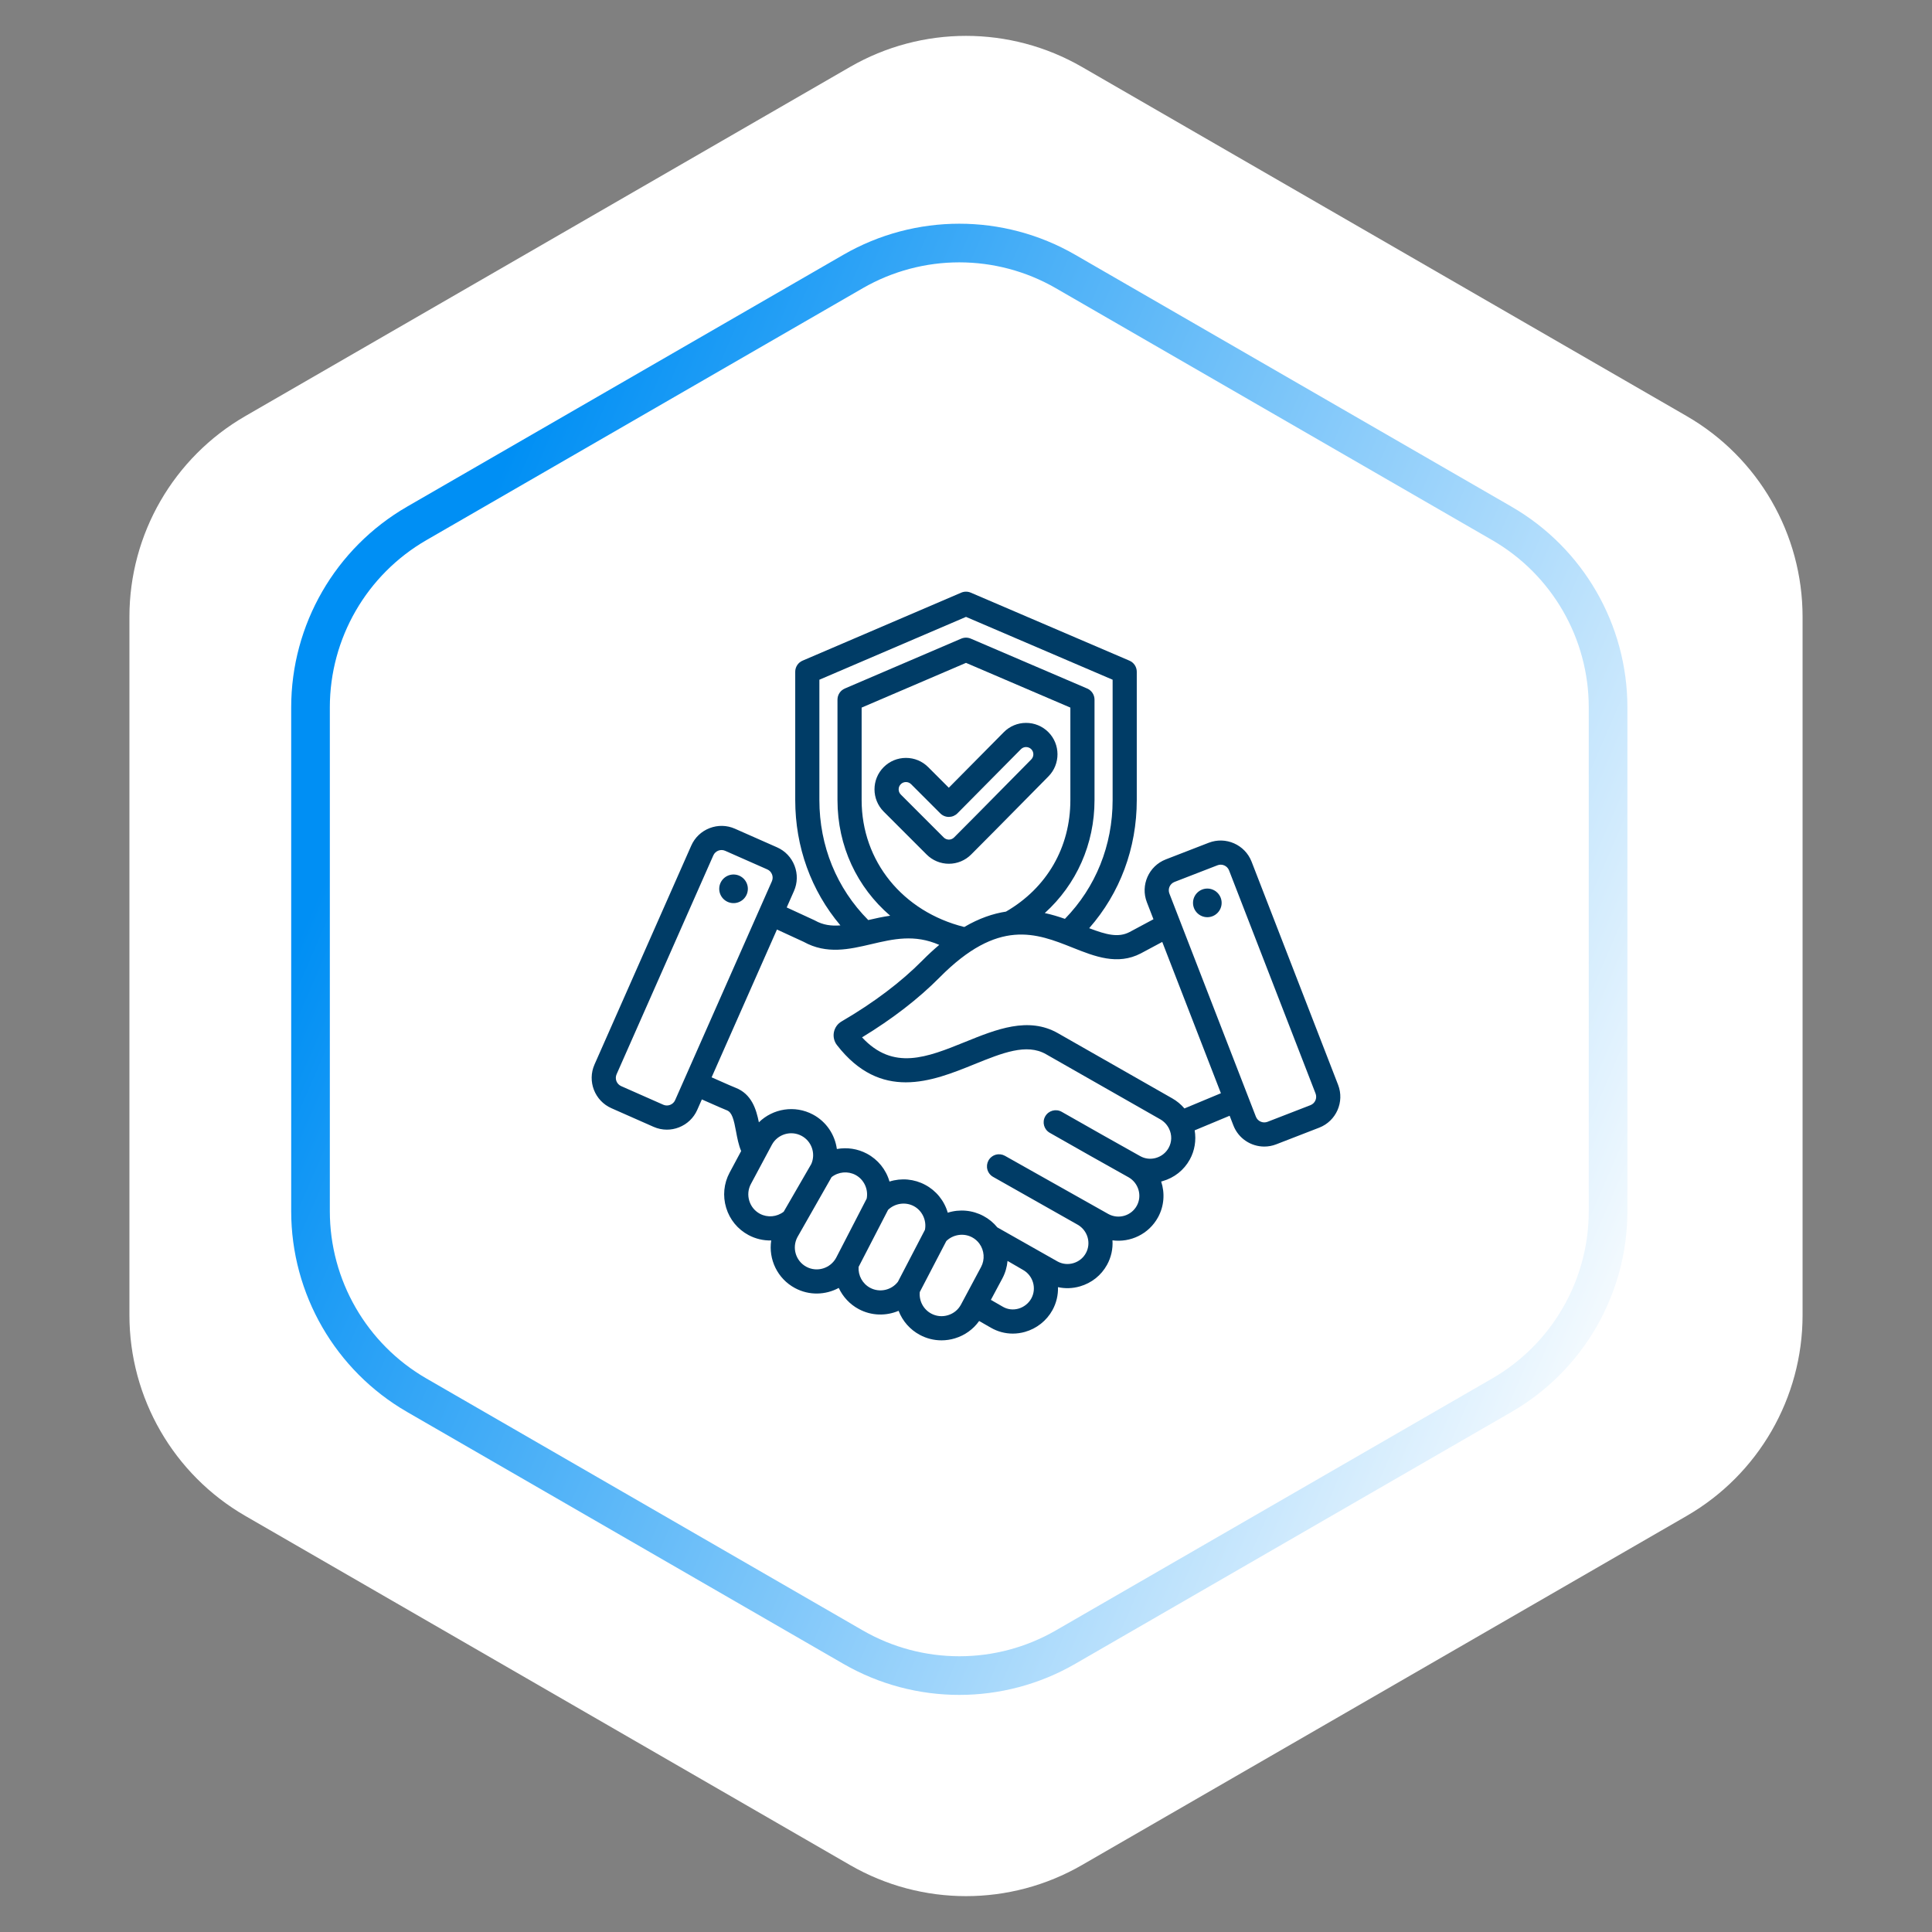 <svg width="100" height="100" viewBox="0 0 100 100" fill="none" xmlns="http://www.w3.org/2000/svg">
<rect x="0" y="0" width="100" height="100" fill="#808080" stroke="none"/>
<path d="M44 3.464C47.713 1.321 52.287 1.321 56 3.464L87.301 21.536C91.014 23.68 93.301 27.641 93.301 31.928V68.072C93.301 72.359 91.014 76.32 87.301 78.464L56 96.536C52.287 98.68 47.713 98.68 44 96.536L12.699 78.464C8.986 76.32 6.699 72.359 6.699 68.072V31.928C6.699 27.641 8.986 23.68 12.699 21.536L44 3.464Z" fill="white"/>
<path d="M55.153 14.053L77.734 27.09C81.138 29.055 83.234 32.686 83.234 36.616V62.69C83.234 66.62 81.138 70.252 77.734 72.217L55.153 85.254C51.75 87.219 47.557 87.219 44.153 85.254L21.572 72.217C18.169 70.252 16.072 66.62 16.072 62.69V36.616C16.072 32.686 18.169 29.055 21.572 27.09L44.153 14.053C47.557 12.088 51.75 12.088 55.153 14.053Z" stroke="url(#paint0_linear_1245_992)" stroke-width="2"/>
<g clip-path="url(#clip0_1245_992)">
<path d="M38.708 46.039C38.69 46.448 38.343 46.764 37.934 46.745C37.525 46.726 37.209 46.38 37.228 45.971C37.247 45.562 37.594 45.246 38.003 45.265C38.411 45.284 38.727 45.631 38.708 46.039ZM68.281 58.368L66.057 59.23C65.86 59.307 65.651 59.346 65.44 59.346C64.752 59.346 64.103 58.93 63.84 58.252L63.646 57.751L61.836 58.506C61.923 59.019 61.839 59.552 61.585 60.015C61.283 60.564 60.783 60.962 60.176 61.135C60.152 61.142 60.127 61.149 60.102 61.156C60.299 61.752 60.26 62.424 59.937 63.011C59.46 63.879 58.508 64.323 57.581 64.2C57.611 64.64 57.513 65.079 57.301 65.465C57 66.012 56.501 66.409 55.898 66.583C55.521 66.692 55.132 66.704 54.761 66.623C54.774 67.038 54.675 67.448 54.475 67.811C54.174 68.359 53.654 68.77 53.05 68.939C52.845 68.997 52.633 69.027 52.419 69.027C52.027 69.027 51.641 68.925 51.294 68.726L50.681 68.374C50.377 68.802 49.942 69.116 49.429 69.272C49.203 69.341 48.967 69.376 48.731 69.376C48.34 69.376 47.956 69.279 47.612 69.094C47.107 68.825 46.716 68.382 46.511 67.847C45.864 68.123 45.104 68.11 44.448 67.759C43.984 67.511 43.627 67.121 43.413 66.663C42.731 67.032 41.883 67.064 41.151 66.672C40.236 66.183 39.769 65.178 39.918 64.206C39.508 64.216 39.103 64.119 38.742 63.926C38.182 63.626 37.771 63.125 37.586 62.514C37.401 61.902 37.464 61.257 37.763 60.697L38.362 59.578C38.228 59.26 38.162 58.912 38.099 58.573C37.984 57.956 37.895 57.575 37.623 57.469C37.515 57.427 37.261 57.321 36.328 56.906L36.088 57.45C35.903 57.867 35.566 58.188 35.138 58.354C34.94 58.431 34.73 58.471 34.517 58.471C34.282 58.471 34.048 58.422 33.827 58.324L31.646 57.36C30.782 56.978 30.389 55.964 30.771 55.1L35.779 43.769C35.964 43.351 36.301 43.03 36.729 42.864C37.157 42.699 37.622 42.709 38.04 42.894L40.221 43.858C40.639 44.043 40.96 44.38 41.125 44.808C41.291 45.235 41.28 45.701 41.096 46.119L40.72 46.969L42.14 47.624C42.155 47.631 42.17 47.638 42.184 47.646C42.603 47.882 43.032 47.935 43.499 47.898C41.984 46.102 41.161 43.84 41.161 41.412V34.77C41.161 34.648 41.197 34.528 41.264 34.426C41.331 34.324 41.427 34.244 41.54 34.196L49.754 30.675C49.832 30.642 49.915 30.625 50 30.625C50.085 30.625 50.168 30.642 50.246 30.675L58.46 34.196C58.573 34.244 58.669 34.324 58.736 34.426C58.803 34.528 58.839 34.648 58.839 34.77V41.412C58.839 43.904 57.971 46.225 56.376 48.043C57.268 48.384 57.888 48.543 58.465 48.243L59.703 47.58L59.362 46.701C59.02 45.82 59.459 44.825 60.34 44.483L62.564 43.621C63.445 43.28 64.44 43.719 64.782 44.6L69.26 56.151C69.601 57.032 69.162 58.027 68.281 58.368ZM42.411 41.412C42.411 43.787 43.307 45.979 44.941 47.622C45.299 47.539 45.677 47.454 46.076 47.397C44.366 45.928 43.348 43.803 43.348 41.412V36.213C43.348 35.963 43.497 35.737 43.727 35.638L49.754 33.055C49.832 33.022 49.916 33.005 50 33.005C50.085 33.005 50.169 33.022 50.246 33.055L56.273 35.638C56.385 35.686 56.481 35.767 56.549 35.869C56.616 35.971 56.652 36.09 56.652 36.213V41.412C56.652 43.694 55.714 45.779 54.078 47.26C54.443 47.338 54.791 47.444 55.12 47.56C56.715 45.924 57.589 43.756 57.589 41.412V35.182L50 31.93L42.411 35.182V41.412ZM52.069 47.185C54.188 45.957 55.402 43.859 55.402 41.412V36.625L50 34.31L44.598 36.625V41.412C44.598 44.574 46.724 47.186 49.91 47.981C50.68 47.53 51.399 47.287 52.069 47.185ZM39.953 45.613C39.977 45.558 39.99 45.498 39.992 45.437C39.993 45.376 39.982 45.315 39.96 45.259C39.938 45.202 39.905 45.15 39.864 45.105C39.822 45.061 39.771 45.026 39.716 45.001L37.534 44.037C37.301 43.934 37.026 44.04 36.922 44.274L31.914 55.605C31.865 55.717 31.862 55.845 31.906 55.96C31.951 56.075 32.039 56.167 32.151 56.217L34.332 57.181C34.445 57.231 34.571 57.233 34.687 57.188C34.803 57.143 34.895 57.056 34.944 56.944L39.953 45.613ZM40.565 62.717L41.994 60.245C42.229 59.704 42.01 59.069 41.489 58.791C40.936 58.496 40.246 58.705 39.951 59.256L38.865 61.286C38.723 61.552 38.694 61.859 38.782 62.151C38.87 62.443 39.066 62.681 39.331 62.824C39.727 63.035 40.212 62.991 40.565 62.717ZM43.281 65.098L44.859 62.041C44.955 61.557 44.72 61.049 44.283 60.816C43.884 60.603 43.395 60.65 43.042 60.928L41.275 64.033C40.979 64.585 41.188 65.275 41.74 65.57C42.292 65.865 42.983 65.653 43.281 65.098ZM46.476 66.344L47.875 63.654C47.97 63.169 47.735 62.662 47.299 62.429C46.864 62.197 46.315 62.281 45.966 62.623L44.441 65.576C44.411 66.02 44.643 66.446 45.038 66.657C45.528 66.919 46.14 66.783 46.476 66.344ZM49.739 67.526L50.78 65.579C50.985 65.196 50.95 64.72 50.69 64.366C50.59 64.231 50.462 64.121 50.314 64.042C49.88 63.81 49.33 63.894 48.981 64.237L47.608 66.874C47.562 67.332 47.793 67.773 48.202 67.992C48.468 68.134 48.775 68.164 49.066 68.075C49.358 67.987 49.597 67.792 49.739 67.526ZM52.95 65.729C52.916 65.71 52.15 65.265 52.15 65.265C52.122 65.577 52.034 65.885 51.883 66.169L51.288 67.281L51.916 67.642C52.155 67.779 52.438 67.812 52.712 67.736C52.996 67.656 53.239 67.464 53.38 67.209C53.667 66.687 53.474 66.023 52.95 65.729ZM60.51 58.421C60.41 58.216 60.251 58.047 60.053 57.934L54.139 54.564C53.135 53.991 51.881 54.499 50.428 55.087C49.342 55.527 48.121 56.021 46.885 56.021C45.676 56.021 44.452 55.55 43.322 54.095C43.249 54.002 43.198 53.894 43.17 53.779C43.142 53.664 43.14 53.545 43.162 53.429C43.185 53.313 43.232 53.203 43.3 53.106C43.368 53.01 43.457 52.929 43.559 52.87C45.227 51.897 46.635 50.834 47.745 49.712C48.041 49.413 48.331 49.146 48.615 48.907C47.336 48.346 46.243 48.601 45.096 48.87C43.962 49.135 42.791 49.41 41.595 48.748L40.215 48.112L36.833 55.762C37.67 56.135 37.974 56.264 38.075 56.303C38.908 56.627 39.145 57.423 39.279 58.091C40.004 57.38 41.135 57.185 42.078 57.688C42.775 58.06 43.216 58.737 43.316 59.473C43.847 59.375 44.396 59.46 44.872 59.714C45.154 59.864 45.402 60.069 45.603 60.316C45.803 60.564 45.952 60.85 46.04 61.157C46.344 61.06 46.664 61.025 46.981 61.054C47.298 61.084 47.607 61.176 47.888 61.327C48.169 61.476 48.418 61.681 48.618 61.929C48.819 62.177 48.968 62.463 49.056 62.769C49.359 62.672 49.679 62.638 49.997 62.667C50.314 62.696 50.623 62.789 50.904 62.94C51.18 63.086 51.424 63.287 51.621 63.529L54.734 65.291C54.983 65.43 55.274 65.462 55.552 65.382C55.834 65.3 56.066 65.116 56.205 64.862C56.491 64.343 56.297 63.681 55.772 63.386C55.738 63.366 51.403 60.915 51.403 60.915C51.332 60.875 51.269 60.821 51.218 60.756C51.167 60.691 51.13 60.618 51.108 60.538C51.086 60.459 51.08 60.377 51.089 60.295C51.099 60.214 51.125 60.135 51.165 60.064C51.205 59.992 51.259 59.929 51.324 59.879C51.388 59.828 51.462 59.79 51.541 59.768C51.62 59.746 51.703 59.74 51.785 59.749C51.866 59.759 51.945 59.785 52.016 59.825L57.368 62.837C57.892 63.125 58.553 62.933 58.841 62.409C59.127 61.89 58.932 61.227 58.408 60.932L58.407 60.932C57.152 60.229 55.729 59.432 54.334 58.633C54.034 58.462 53.93 58.08 54.102 57.78C54.273 57.481 54.655 57.377 54.955 57.548C56.345 58.344 57.766 59.14 59.02 59.843C59.267 59.981 59.555 60.013 59.832 59.934C60.116 59.852 60.349 59.667 60.489 59.413C60.659 59.105 60.666 58.743 60.51 58.421ZM63.194 56.586L60.158 48.754L59.048 49.348C57.843 49.975 56.664 49.506 55.524 49.052C53.631 48.298 51.674 47.519 48.634 50.592C47.544 51.693 46.195 52.735 44.619 53.694C46.237 55.435 47.971 54.734 49.959 53.929C51.566 53.278 53.228 52.605 54.758 53.478L60.672 56.849C60.913 56.985 61.127 57.163 61.306 57.373L63.194 56.586ZM68.094 56.602L63.616 45.052C63.572 44.937 63.483 44.845 63.371 44.795C63.258 44.745 63.13 44.742 63.016 44.787L60.792 45.649C60.678 45.693 60.585 45.782 60.535 45.894C60.486 46.007 60.483 46.134 60.527 46.249L65.005 57.8C65.05 57.915 65.138 58.007 65.251 58.056C65.363 58.106 65.491 58.109 65.606 58.065L67.829 57.203C67.944 57.158 68.036 57.07 68.086 56.957C68.135 56.845 68.138 56.717 68.094 56.602ZM62.491 45.992C62.083 45.992 61.75 46.325 61.75 46.733C61.75 47.141 62.083 47.474 62.491 47.474C62.899 47.474 63.232 47.141 63.232 46.733C63.232 46.325 62.899 45.992 62.491 45.992ZM50.265 44.231C50.114 44.382 49.935 44.502 49.737 44.584C49.54 44.666 49.328 44.708 49.114 44.708C48.9 44.708 48.688 44.666 48.491 44.584C48.293 44.502 48.114 44.382 47.963 44.231L45.74 42.008C45.106 41.373 45.105 40.34 45.74 39.706C46.048 39.398 46.457 39.229 46.892 39.229C47.327 39.229 47.735 39.398 48.043 39.706L49.11 40.773L51.956 37.898C52.106 37.745 52.285 37.624 52.482 37.542C52.679 37.459 52.89 37.417 53.104 37.417H53.11C53.323 37.416 53.534 37.458 53.731 37.539C53.928 37.62 54.107 37.739 54.258 37.89C54.892 38.521 54.895 39.552 54.265 40.188C53.77 40.688 53.276 41.189 52.782 41.691C51.959 42.525 51.109 43.387 50.265 44.231ZM49.382 43.347C50.222 42.507 51.071 41.646 51.892 40.813C52.386 40.311 52.881 39.809 53.377 39.309C53.523 39.161 53.523 38.922 53.376 38.776C53.304 38.705 53.209 38.669 53.109 38.667C53.06 38.667 53.011 38.676 52.966 38.695C52.92 38.714 52.879 38.742 52.844 38.777L49.556 42.099C49.498 42.157 49.429 42.203 49.353 42.235C49.277 42.267 49.196 42.283 49.113 42.284H49.112C48.946 42.284 48.787 42.218 48.67 42.101L47.159 40.59C47.087 40.518 46.992 40.479 46.892 40.479C46.79 40.479 46.695 40.518 46.624 40.59C46.553 40.66 46.514 40.757 46.514 40.857C46.514 40.957 46.553 41.053 46.624 41.124L48.847 43.347C48.882 43.382 48.923 43.41 48.969 43.429C49.015 43.448 49.064 43.458 49.114 43.458C49.164 43.458 49.213 43.448 49.259 43.429C49.305 43.41 49.346 43.382 49.382 43.347Z" fill="#003C66"/>
</g>
<defs>
<linearGradient id="paint0_linear_1245_992" x1="32.292" y1="9.723" x2="99.514" y2="38.867" gradientUnits="userSpaceOnUse">
<stop stop-color="#008FF4"/>
<stop offset="1" stop-color="white"/>
</linearGradient>
<clipPath id="clip0_1245_992">
<rect width="40" height="40" fill="white" transform="translate(30 30)"/>
</clipPath>
</defs>
</svg>

